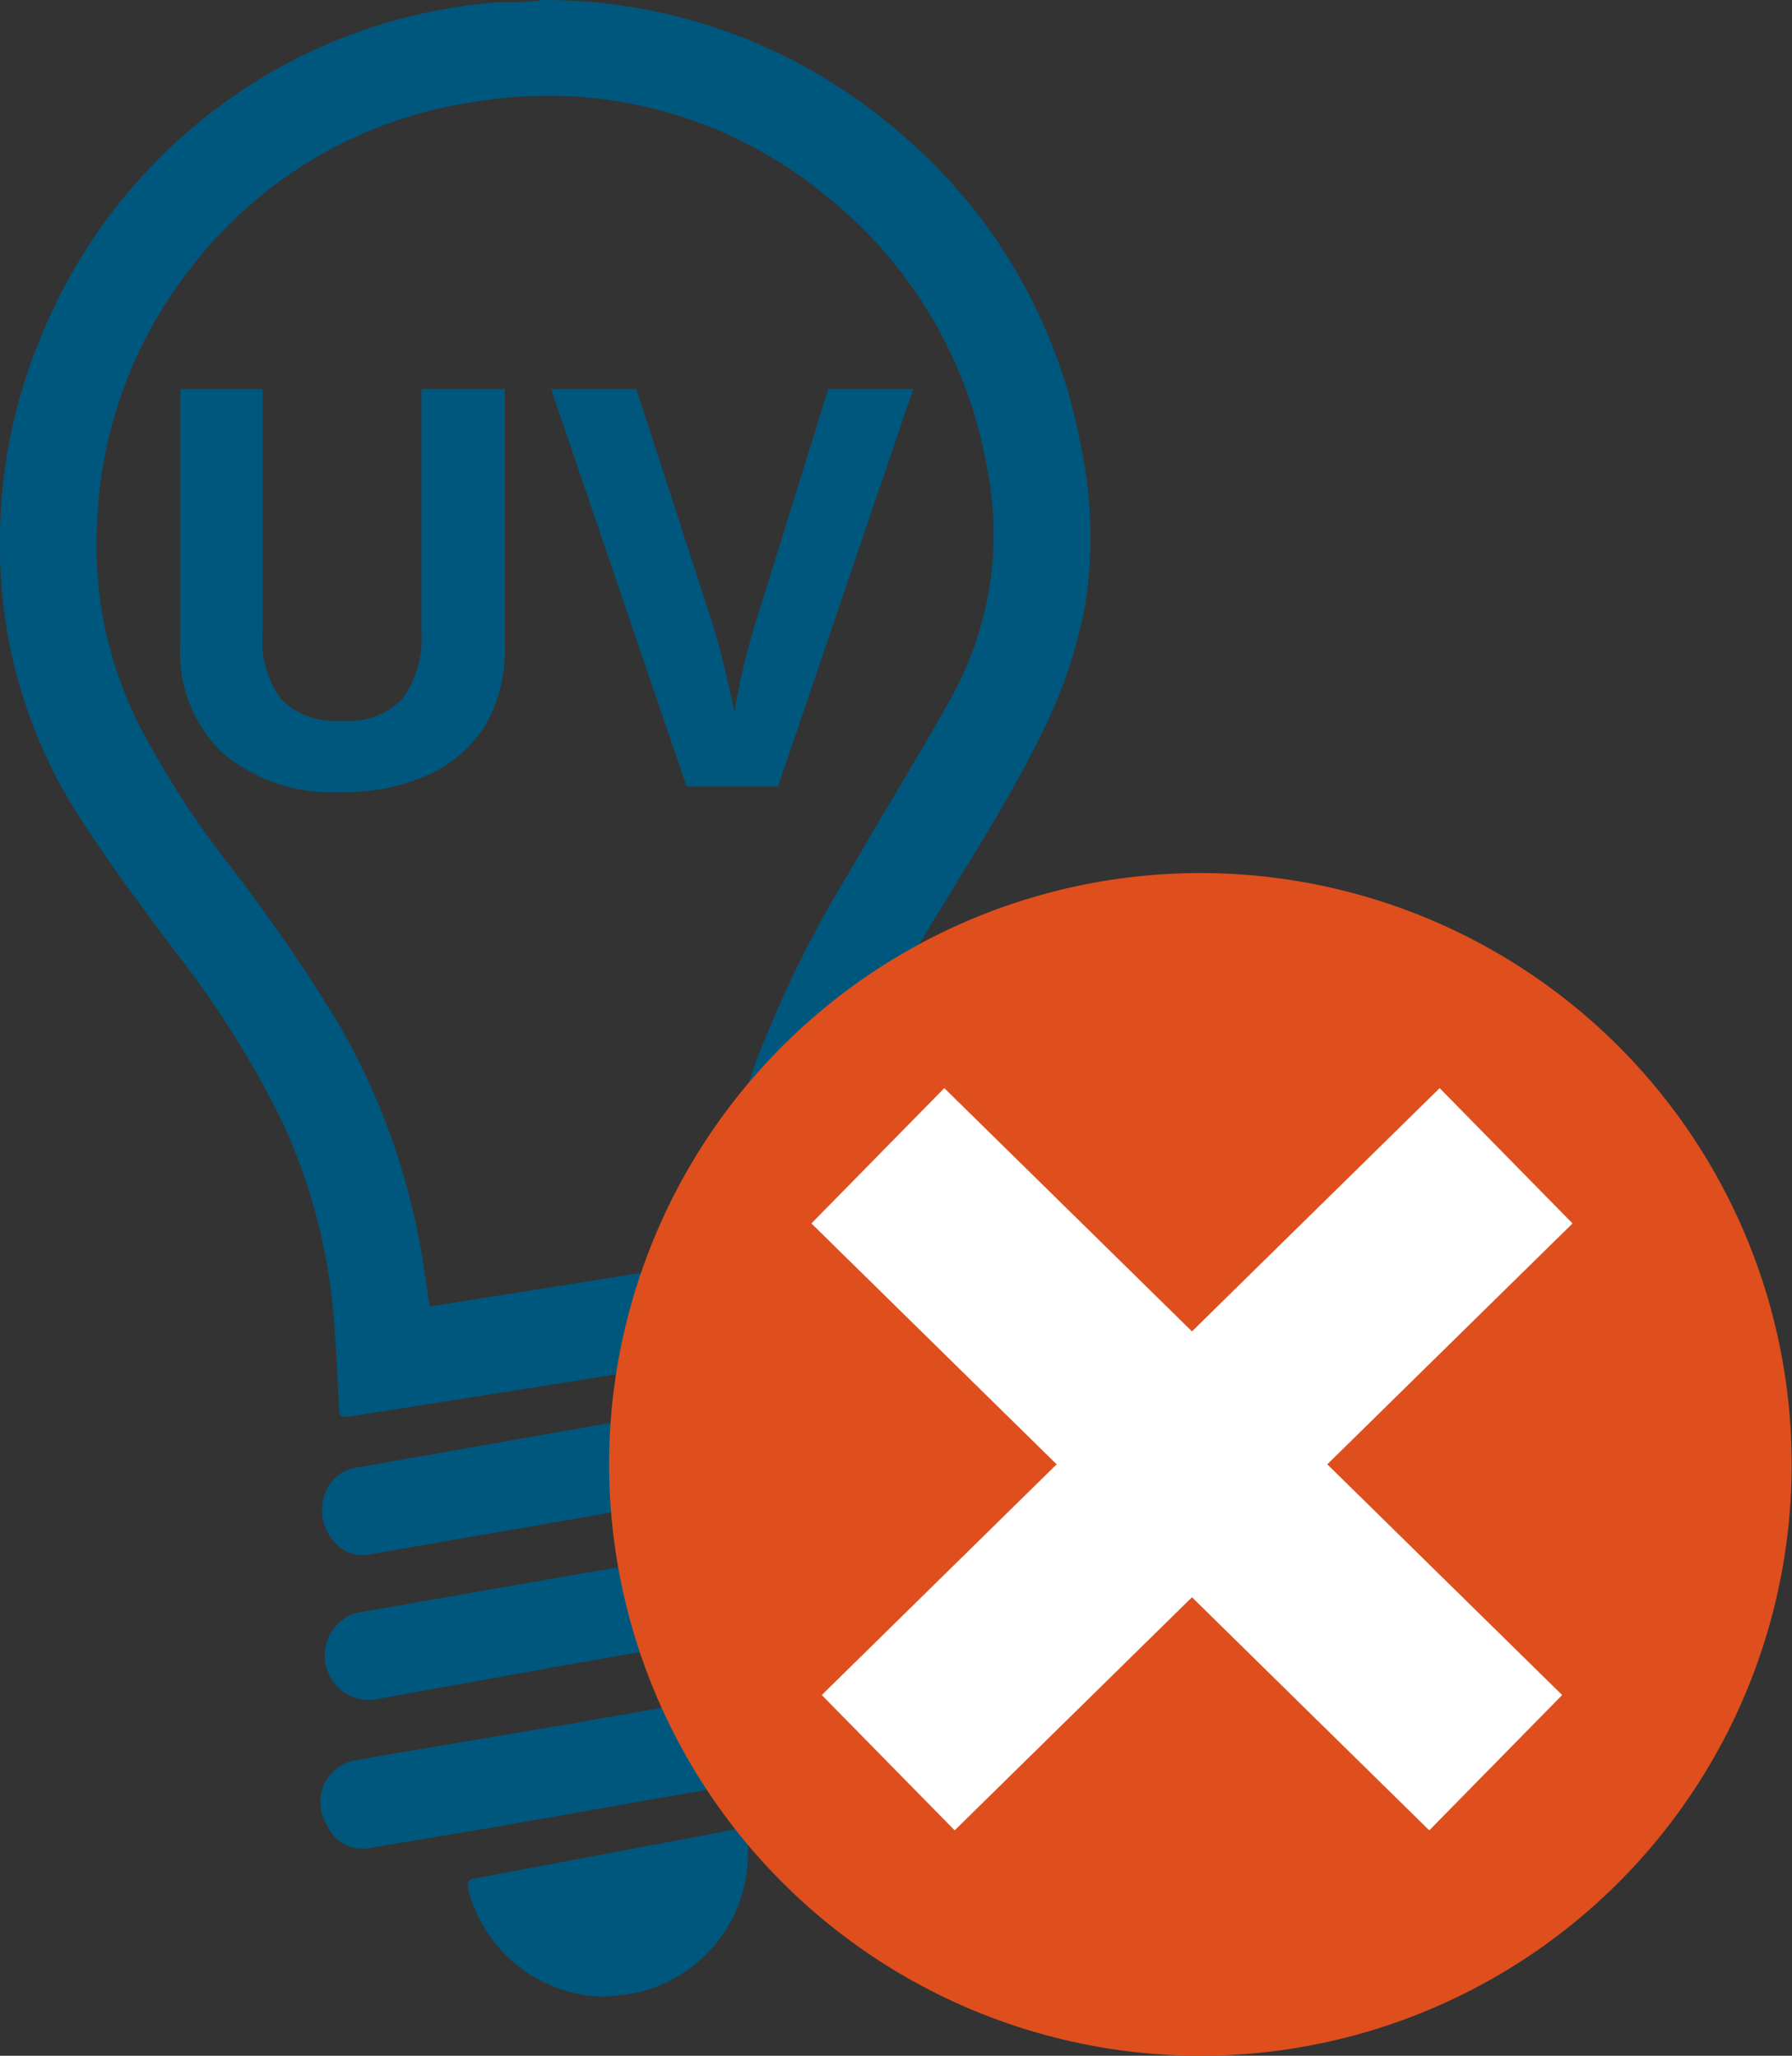 <?xml version="1.0" encoding="UTF-8"?> <svg xmlns="http://www.w3.org/2000/svg" xmlns:xlink="http://www.w3.org/1999/xlink" id="Ebene_1" data-name="Ebene 1" viewBox="0 0 55.28 63.41"><rect x="0" y="0" width="55.28" height="63.41" fill="#333333" stroke="none"/><defs><style>.cls-1,.cls-5{fill:none;}.cls-2{clip-path:url(#clip-path);}.cls-3{fill:#00577d;}.cls-4{fill:#de4f1d;}.cls-5{stroke:#fff;stroke-width:5.85px;}</style><clipPath id="clip-path"><rect class="cls-1" width="55.28" height="63.41"></rect></clipPath></defs><title>corona-schutz</title><g class="cls-2"><path class="cls-3" d="M15.57,12v7.92A4.63,4.63,0,0,1,15,22.32a4,4,0,0,1-1.75,1.56,6.2,6.2,0,0,1-2.72.55,5.19,5.19,0,0,1-3.67-1.21,4.29,4.29,0,0,1-1.3-3.31V12H8.1v7.49a3.13,3.13,0,0,0,.57,2.08,2.38,2.38,0,0,0,1.89.66,2.31,2.31,0,0,0,1.84-.66A3.12,3.12,0,0,0,13,19.5V12Z"></path><path class="cls-3" d="M25.55,12h2.62L24,24.26H21.18L17,12h2.63L22,19.3c.13.43.26.93.4,1.51s.22,1,.25,1.19a21.2,21.2,0,0,1,.63-2.7Z"></path><path class="cls-3" d="M22.12,38.9c0-.09,0-.16,0-.22a20.35,20.35,0,0,1,1.18-5.88,35.47,35.47,0,0,1,2.9-5.9c1-1.75,2.09-3.49,3.08-5.27a10.37,10.37,0,0,0,1.16-7.24,13.68,13.68,0,0,0-4.95-8.34,13.44,13.44,0,0,0-10.7-2.93,13.49,13.49,0,0,0-9,5.27A13.49,13.49,0,0,0,3,16.05a12.27,12.27,0,0,0,1.35,6.43A28.61,28.61,0,0,0,7,26.59a51.4,51.4,0,0,1,3.48,5.05,21.32,21.32,0,0,1,2.59,7.42c.06.41.12.81.18,1.24l8.83-1.4M16.74,0a16.71,16.71,0,0,1,10.9,4,16.51,16.51,0,0,1,5.68,9.65,13.62,13.62,0,0,1,.17,4.93,14.86,14.86,0,0,1-1.41,4.15c-.9,1.84-2,3.55-3.06,5.3a35.36,35.36,0,0,0-2.73,5.3A16.88,16.88,0,0,0,25.1,40c0,.38,0,.77,0,1.16,0,.22-.06.31-.28.34L22,41.91l-5.87.94-5.4.85c-.21,0-.26,0-.27-.24-.05-1-.09-2-.18-3A17.74,17.74,0,0,0,8.7,34.59a29.61,29.61,0,0,0-3.21-5.13c-1-1.33-2-2.66-2.87-4A15.46,15.46,0,0,1,.26,19.7a16.5,16.5,0,0,1-.23-4,16.32,16.32,0,0,1,1.26-5.37,16.68,16.68,0,0,1,6.9-8A16.54,16.54,0,0,1,15.38.07c.48,0,1,0,1.36-.07"></path><path class="cls-3" d="M26.32,44.25a1.21,1.21,0,0,1-1,1.26l-6.23,1.1-4.71.82-3,.52a1.11,1.11,0,0,1-1-.32A1.46,1.46,0,0,1,10,46.15a1.2,1.2,0,0,1,1-.88l6.69-1.18L23.85,43l.88-.15a1.28,1.28,0,0,1,1.59,1.26v.13"></path><path class="cls-3" d="M26.32,48.76A1.24,1.24,0,0,1,25.25,50l-7.41,1.29L11.5,52.43A1.37,1.37,0,0,1,11,49.75l4.69-.82,5-.87c1.39-.25,2.78-.5,4.18-.73a1.29,1.29,0,0,1,1.47,1.43"></path><path class="cls-3" d="M26.32,53.32a1.21,1.21,0,0,1-1,1.27l-5.08.89-5,.88L11.41,57a1.19,1.19,0,0,1-1.33-.72,1.31,1.31,0,0,1,1-2l.66-.12,5.92-1,6.06-1.06,1-.19a1.29,1.29,0,0,1,1.59,1.23,1,1,0,0,1,0,.16"></path><path class="cls-3" d="M18.67,61.59a4.41,4.41,0,0,1-4.24-3.37c0-.18,0-.23.17-.27l6.91-1.3,1.3-.25c.14,0,.2,0,.22.16a4.4,4.4,0,0,1-3.42,4.91c-.31.06-.62.08-.94.12"></path><path class="cls-4" d="M37,63.41A18.24,18.24,0,1,0,18.79,45.17,18.25,18.25,0,0,0,37,63.41"></path><line class="cls-5" x1="27.4" y1="54.37" x2="46.46" y2="35.65"></line><line class="cls-5" x1="46.14" y1="54.37" x2="27.08" y2="35.65"></line></g></svg> 